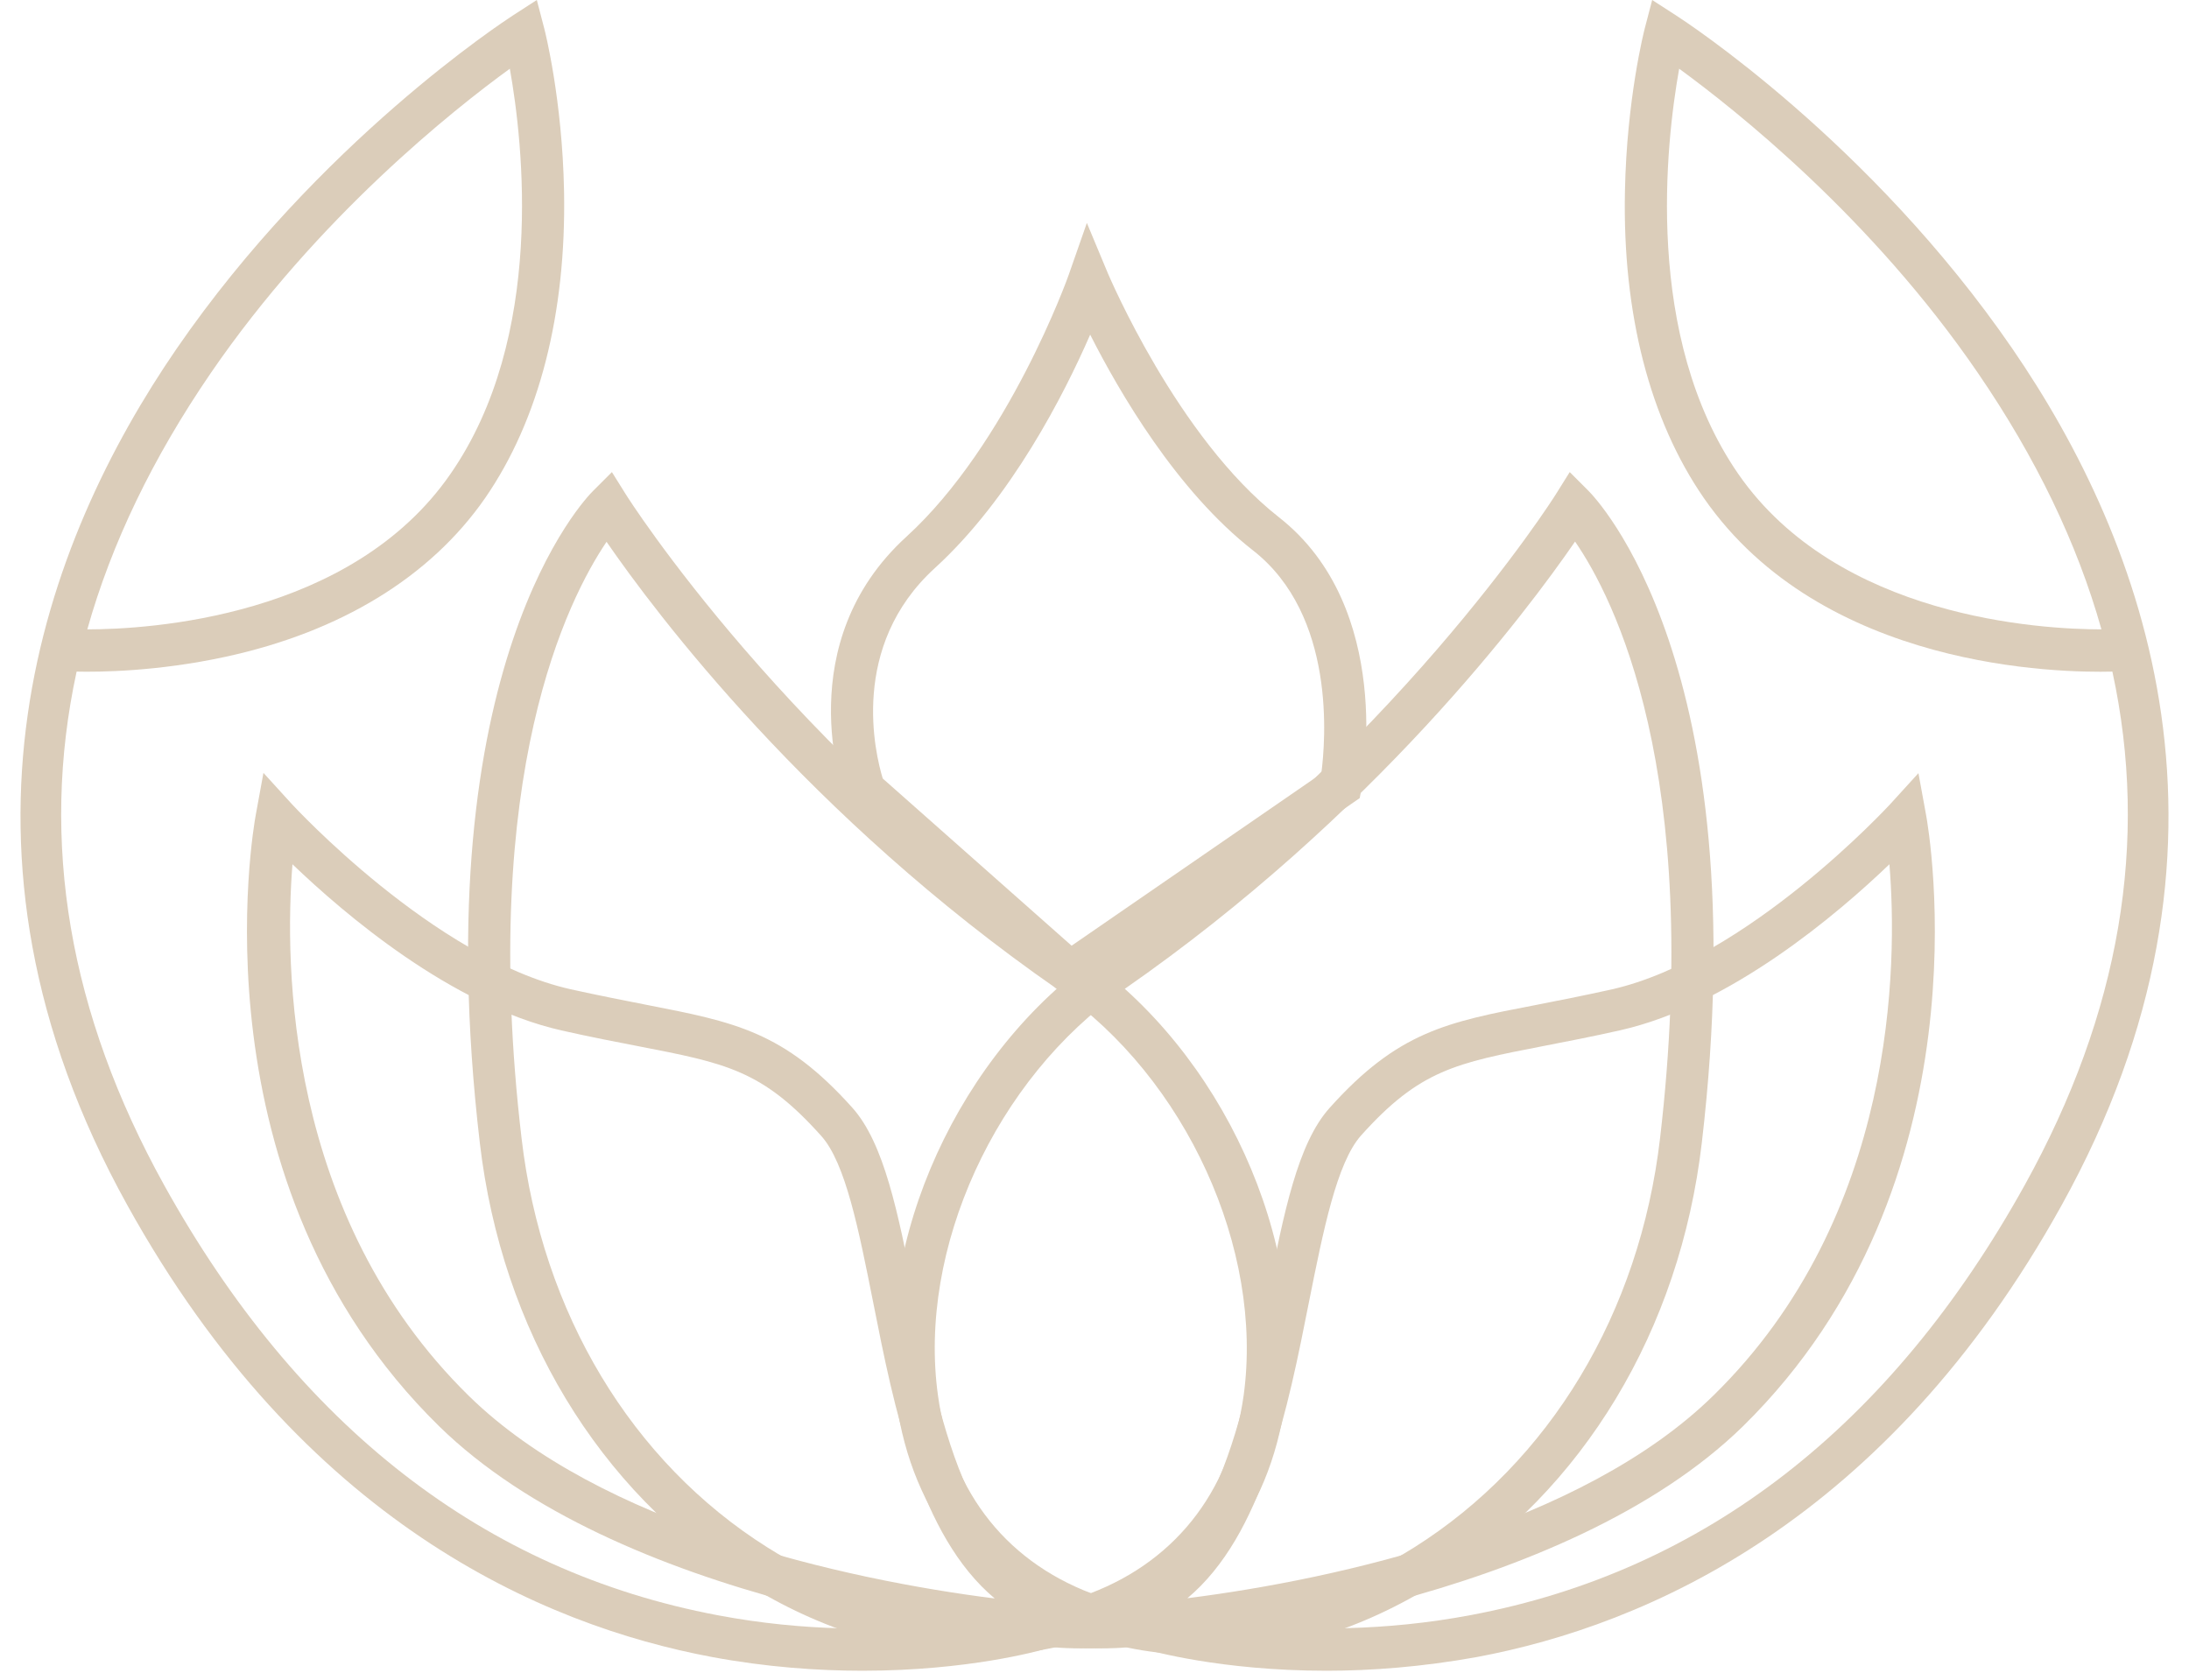<?xml version="1.0" encoding="utf-8"?>
<svg xmlns="http://www.w3.org/2000/svg" fill="none" height="66" viewBox="0 0 86 66" width="86">
  <g fill="#dbcdba">
    <path d="m38.54 65.03c-3.08 0-6.29-.96-9.26-2.83-5.77-3.63-9.57-9.93-10.43-17.3-2.2-18.8 4.18-25.35 4.46-25.62l.73-.73.55.88c.06.1 6.39 10.09 17.92 18.09 5.5 3.82 8.86 11.19 7.99 17.53-.62 4.51-3.27 7.8-7.46 9.24-1.44.5-2.95.74-4.5.74zm-14.71-43.74c-1.5 2.22-5.02 9.11-3.34 23.43.8 6.87 4.33 12.73 9.67 16.09 4.03 2.54 8.53 3.24 12.34 1.92 3.57-1.23 5.82-4.04 6.36-7.9.79-5.75-2.27-12.46-7.29-15.94-9.83-6.82-15.84-14.84-17.74-17.6z"/>
    <path d="m47.17 65.03c-1.55 0-3.07-.24-4.5-.74-4.18-1.44-6.83-4.72-7.46-9.24-.88-6.34 2.48-13.71 7.99-17.53 11.53-8 17.86-17.99 17.92-18.09l.55-.88.73.73c.27.27 6.66 6.82 4.46 25.62-.86 7.37-4.66 13.67-10.43 17.3-2.97 1.87-6.18 2.83-9.26 2.83zm14.71-43.75c-1.89 2.75-7.9 10.78-17.74 17.61-5.02 3.48-8.09 10.19-7.29 15.94.53 3.87 2.79 6.67 6.36 7.9 3.81 1.31 8.31.61 12.34-1.92 5.34-3.36 8.87-9.22 9.67-16.09 1.68-14.41-1.83-21.25-3.34-23.44z"/>
    <path d="m42.46 64.77c-.85 0-1.41-.06-1.6-.16l-.54-.29.09-.63c.14-.71.84-.82 2.43-1 4.71-.52 5.91-6.55 6.97-11.86.63-3.17 1.17-5.9 2.43-7.3 2.68-2.99 4.6-3.37 8.1-4.04.86-.17 1.84-.36 2.97-.61 5.36-1.21 10.88-7.21 10.94-7.27l1.12-1.23.3 1.64c.11.59 2.53 14.48-7.2 24.03-6.92 6.76-21.14 8.72-26.01 8.72zm31.77-30.81c-2.02 1.94-6.24 5.54-10.56 6.52-1.15.26-2.15.45-3.02.62-3.45.67-4.87.94-7.18 3.52-.95 1.07-1.48 3.72-2.04 6.52-.83 4.2-1.82 9.18-4.78 11.66 5.95-.75 15.5-2.9 20.66-7.96 7.21-7.05 7.24-16.99 6.92-20.88z"/>
    <path d="m43.26 64.77c-4.86 0-19.09-1.95-26.01-8.73-9.74-9.55-7.31-23.44-7.2-24.03l.3-1.64 1.12 1.23c.06.06 5.58 6.06 10.94 7.27 1.13.25 2.11.44 2.97.61 3.49.68 5.42 1.05 8.1 4.04 1.26 1.4 1.8 4.14 2.43 7.3 1.06 5.31 2.25 11.34 6.97 11.86 1.59.18 2.29.28 2.43 1l.12.6-.56.32c-.2.11-.76.17-1.61.17zm-31.77-30.81c-.31 3.89-.28 13.82 6.93 20.89 5.16 5.06 14.71 7.21 20.66 7.96-2.96-2.48-3.95-7.46-4.78-11.66-.56-2.81-1.08-5.46-2.04-6.52-2.31-2.58-3.73-2.85-7.18-3.52-.88-.17-1.87-.36-3.02-.62-4.33-.98-8.55-4.59-10.57-6.53z"/>
    <path d="m41.97 39.26-8.71-7.72-.07-.2c-.09-.25-2.16-6.07 2.42-10.25 4.01-3.66 6.36-10.23 6.38-10.3l.71-2.03.83 1.99c.03.06 2.72 6.44 6.71 9.57 4.56 3.57 3.29 10.42 3.24 10.71l-.06.33zm-7.29-8.67 7.42 6.57 9.81-6.76c.17-1.3.58-6.22-2.68-8.77-3.01-2.35-5.26-6.23-6.4-8.48-1.02 2.34-3.1 6.43-6.1 9.17-3.38 3.08-2.34 7.31-2.05 8.27z"/>
    <path d="m33.89 65.65c-1.76 0-3.77-.14-5.92-.54-6.68-1.25-16.08-5.33-22.96-17.74-7.83-14.11-3.27-26.1 1.93-33.67 5.59-8.13 12.89-12.88 13.19-13.08l.96-.62.29 1.11c.03.11.71 2.79.78 6.4.09 4.82-.98 8.99-3.1 12.06-2.15 3.1-5.68 5.26-10.21 6.24-2.68.58-4.95.6-5.84.58-1.45 6.68-.3 13.43 3.44 20.18 5.26 9.48 12.58 15.17 21.75 16.9 6.87 1.3 12.26-.23 12.32-.24l.46 1.59c-.16.04-2.94.83-7.09.83zm-13.86-62.95c-2.19 1.59-7.55 5.83-11.75 11.96-2.28 3.33-3.9 6.69-4.85 10.07 2.39 0 10.36-.45 14.27-6.11 3.73-5.38 2.85-13.01 2.33-15.92z"/>
    <path d="m52.11 65.65c-4.15 0-6.93-.79-7.09-.84l.46-1.59c.05.02 5.45 1.54 12.32.24 9.17-1.73 16.49-7.42 21.75-16.9 3.74-6.75 4.89-13.5 3.44-20.17-2.04.05-11.37-.07-16.05-6.82-2.12-3.07-3.2-7.24-3.1-12.06.07-3.61.75-6.29.78-6.4l.29-1.11.96.62c.31.2 7.61 4.95 13.19 13.08 5.2 7.57 9.76 19.56 1.93 33.67-6.88 12.4-16.29 16.49-22.96 17.74-2.16.39-4.16.54-5.92.54zm13.86-62.95c-.52 2.91-1.4 10.53 2.32 15.92 3.92 5.66 11.88 6.11 14.27 6.11-.95-3.38-2.57-6.74-4.85-10.07-4.19-6.13-9.55-10.36-11.74-11.96z"/>
  </g>
</svg>